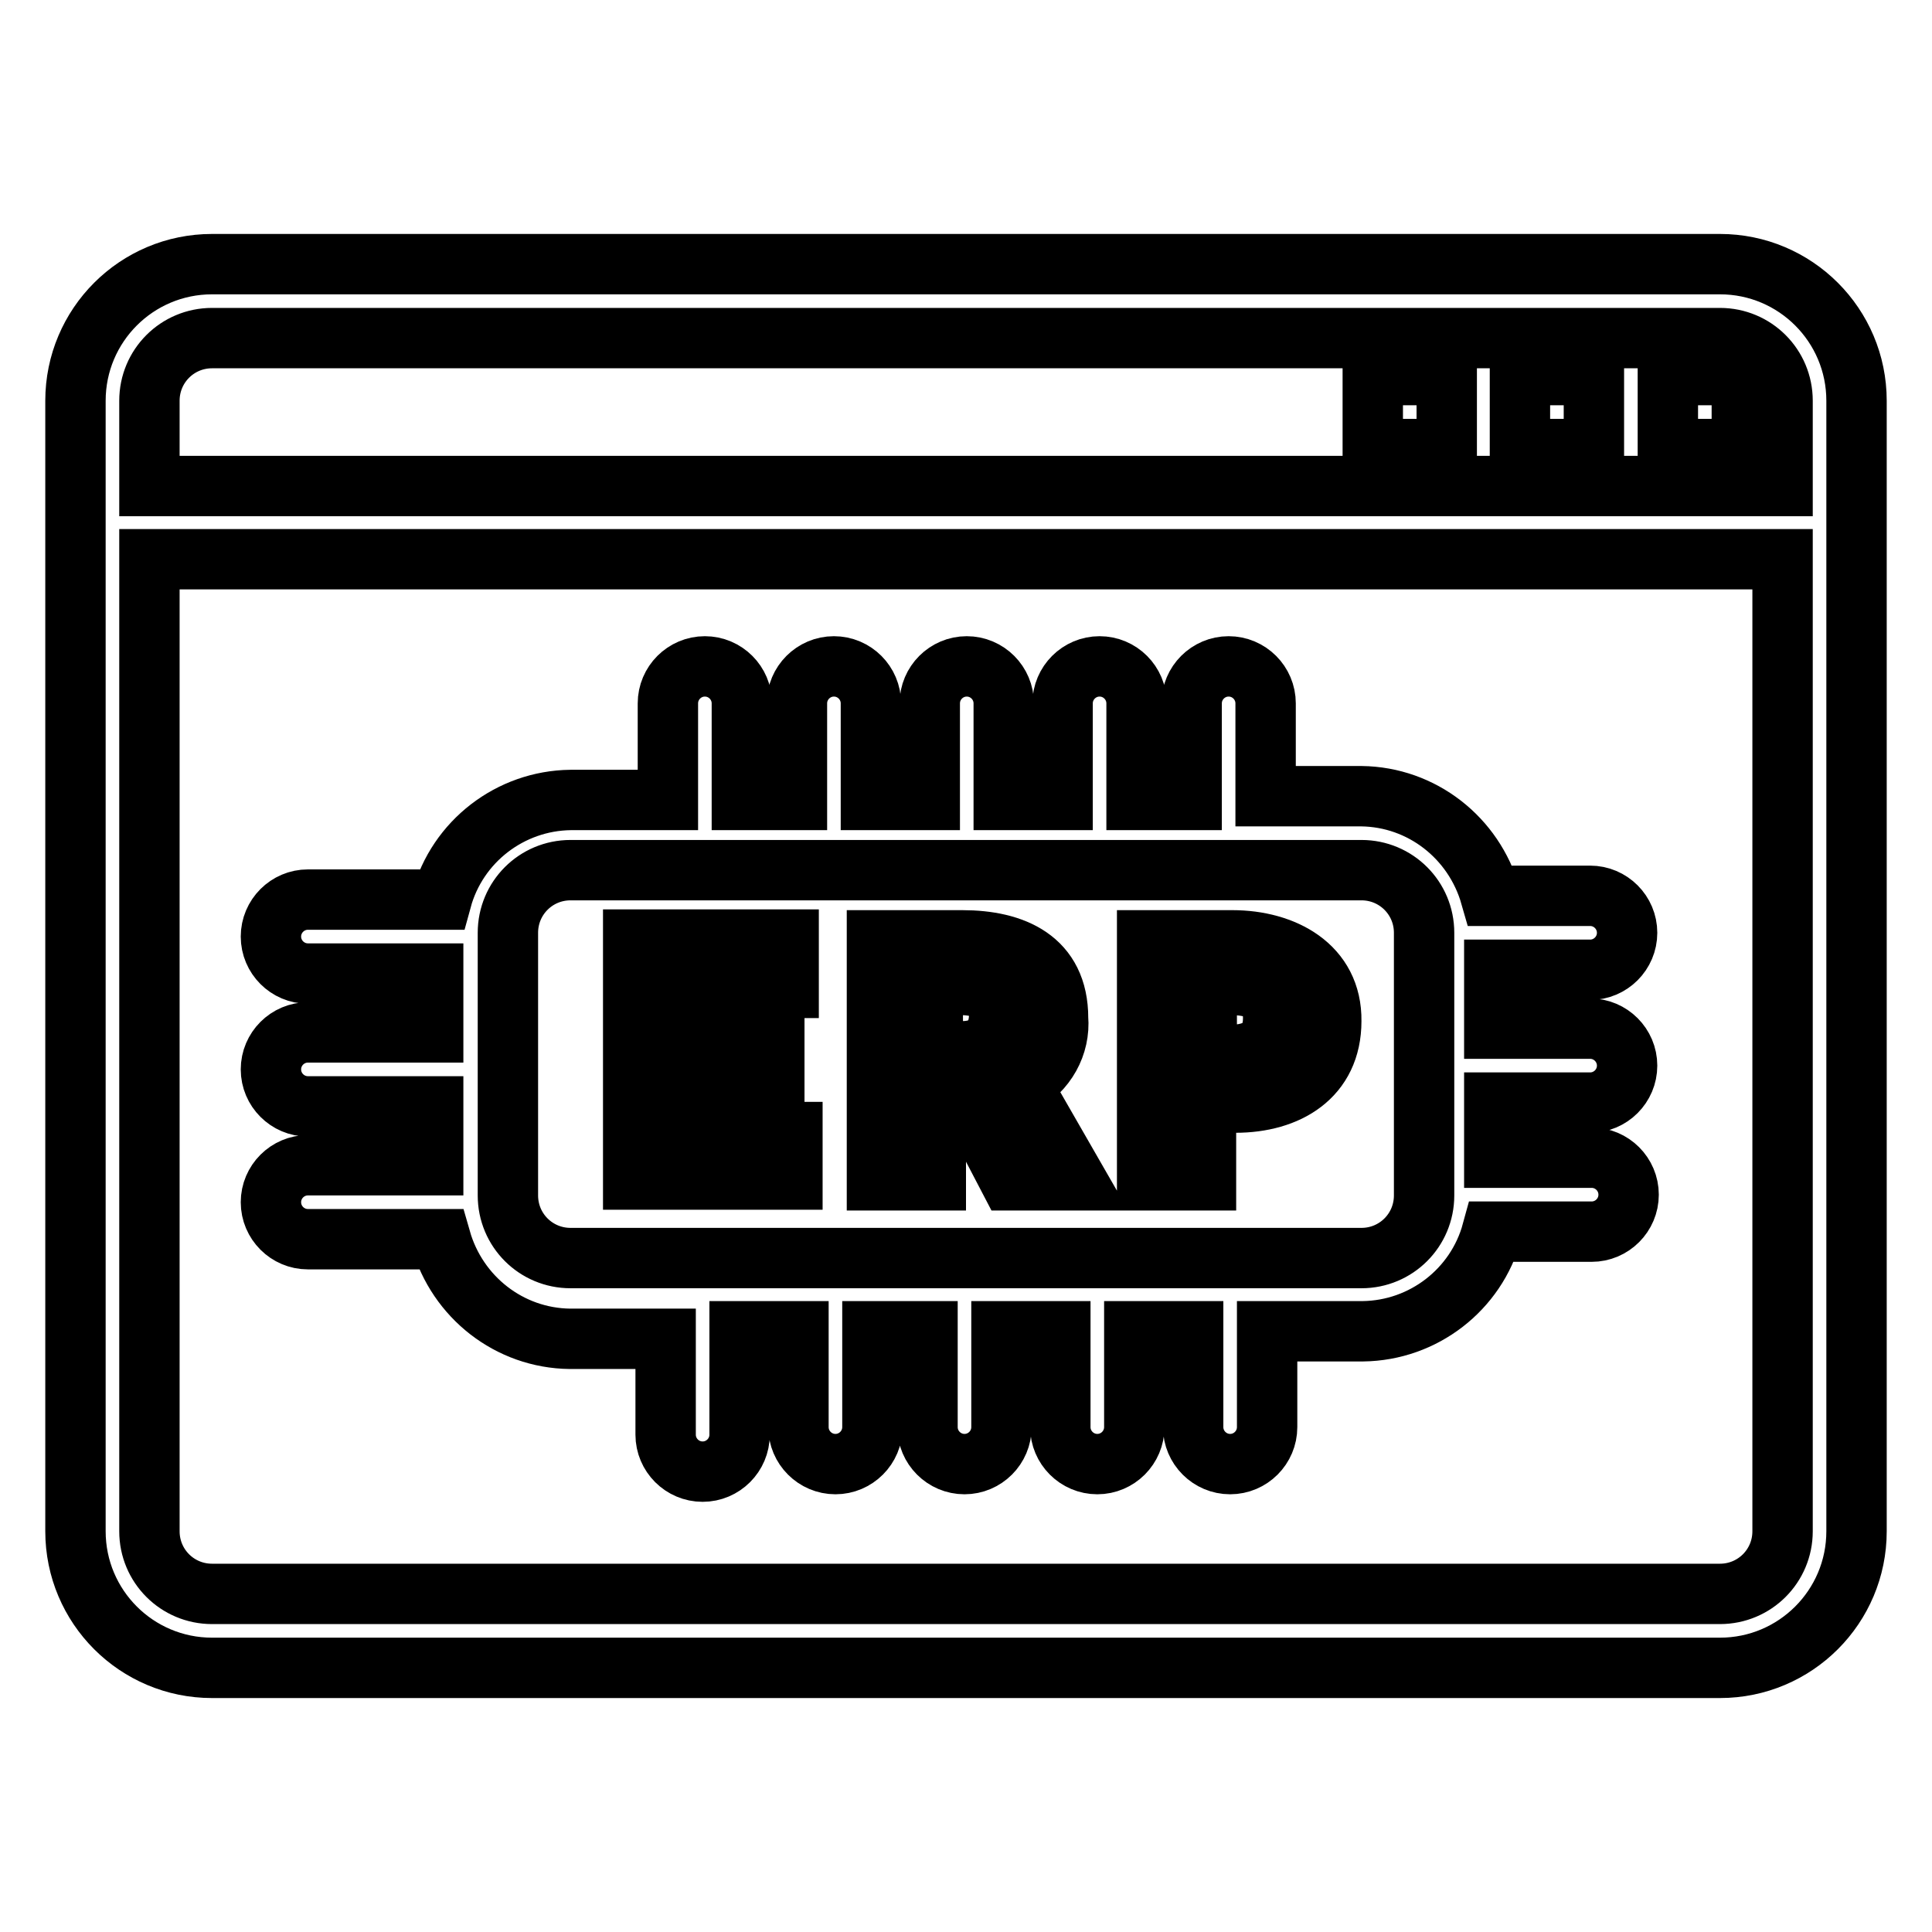 <?xml version="1.0" encoding="utf-8"?>
<!-- Svg Vector Icons : http://www.onlinewebfonts.com/icon -->
<!DOCTYPE svg PUBLIC "-//W3C//DTD SVG 1.1//EN" "http://www.w3.org/Graphics/SVG/1.1/DTD/svg11.dtd">
<svg version="1.1" xmlns="http://www.w3.org/2000/svg" xmlns:xlink="http://www.w3.org/1999/xlink" x="0px" y="0px" viewBox="0 0 256 256" enable-background="new 0 0 256 256" xml:space="preserve">
<g> <path stroke-width="8" fill-opacity="0" stroke="#000000"  d="M227.9,35H28.1C18.1,35,10,43.1,10,53.1l0,0v149.8c0,10,8.1,18.1,18.1,18.1l0,0h199.8 c10,0,18.1-8.1,18.1-18.1l0,0V53.1C246,43.1,237.9,35,227.9,35L227.9,35z M28.1,44.8h199.8c4.6,0,8.3,3.7,8.3,8.3l0,0v11.3H19.8 V53.1C19.8,48.5,23.5,44.8,28.1,44.8L28.1,44.8z M227.9,211.2H28.1c-4.6,0-8.3-3.7-8.3-8.3l0,0V74.1h216.4v128.8 C236.2,207.5,232.5,211.2,227.9,211.2L227.9,211.2z"/> <path stroke-width="8" fill-opacity="0" stroke="#000000"  d="M181.9,49.7h9.8v9.8h-9.8V49.7z M201.4,49.7h9.8v9.8h-9.8V49.7z M221,49.7h9.8v9.8H221V49.7z M91.8,143.2 h10.8v-6.4H91.8v-5.9h12.7v-6.4H83.9v31.8H105V150H91.8V143.2z M140.2,134.9c0-7.8-5.9-10.3-12.7-10.3h-11.3v31.8h7.8v-11.3h3.9 l5.9,11.3h8.8l-7.3-12.7C138.6,141.9,140.5,138.5,140.2,134.9L140.2,134.9z M127,139.3h-3.4v-8.8h3.4c3.4,0,5.4,1,5.4,3.9 s-1.5,4.9-4.9,4.9H127z M163.3,124.6H152v31.8h7.8v-10.3h3.9c6.9,0,12.7-3.4,12.7-10.8C176.5,128,170.1,124.6,163.3,124.6 L163.3,124.6z M163.3,139.8h-3.4v-9.3h2.9c3.9,0,5.9,1,5.9,4.4c0,3.4-2,4.9-5.9,4.9H163.3z"/> <path stroke-width="8" fill-opacity="0" stroke="#000000"  d="M210.7,128.5c2.7,0,4.9-2.2,4.9-4.9c0-2.7-2.2-4.9-4.9-4.9h-13.2c-2.2-7.7-9.1-13.1-17.1-13.2h-12.7V93.2 c0-2.7-2.2-4.9-4.9-4.9c-2.7,0-4.9,2.2-4.9,4.9V106h-7.3V93.2c0-2.7-2.2-4.9-4.9-4.9s-4.9,2.2-4.9,4.9V106h-7.8V93.2 c0-2.7-2.2-4.9-4.9-4.9s-4.9,2.2-4.9,4.9V106h-7.8V93.2c0-2.7-2.2-4.9-4.9-4.9c-2.7,0-4.9,2.2-4.9,4.9V106h-7.3V93.2 c0-2.7-2.2-4.9-4.9-4.9c-2.7,0-4.9,2.2-4.9,4.9V106H75.6c-8,0.1-15,5.5-17.1,13.2H40.8c-2.7,0-4.9,2.2-4.9,4.9 c0,2.7,2.2,4.9,4.9,4.9h16.6v7.8H40.8c-2.7,0-4.9,2.2-4.9,4.9c0,2.7,2.2,4.9,4.9,4.9h16.6v7.8H40.8c-2.7,0-4.9,2.2-4.9,4.9 c0,2.7,2.2,4.9,4.9,4.9h17.6c2.2,7.7,9.1,13.1,17.1,13.2h12.7v12.7c0,2.7,2.2,4.9,4.9,4.9c2.7,0,4.9-2.2,4.9-4.9v-13.7h7.8v12.7 c0,2.7,2.2,4.9,4.9,4.9c2.7,0,4.9-2.2,4.9-4.9v-12.7h7.3v12.7c0,2.7,2.2,4.9,4.9,4.9s4.9-2.2,4.9-4.9v-12.7h7.8v12.7 c0,2.7,2.2,4.9,4.9,4.9s4.9-2.2,4.9-4.9v-12.7h7.8v12.7c0,2.7,2.2,4.9,4.9,4.9c2.7,0,4.9-2.2,4.9-4.9v-12.7h12.7 c8-0.1,15-5.5,17.1-13.2h13.2c2.7,0,4.9-2.2,4.9-4.9c0-2.7-2.2-4.9-4.9-4.9H198v-7.3h12.7c2.7,0,4.9-2.2,4.9-4.9 c0-2.7-2.2-4.9-4.9-4.9H198v-7.8H210.7z M180.4,166.7H75.6c-4.6,0-8.3-3.7-8.3-8.3l0,0v-34.8c0-4.6,3.7-8.3,8.3-8.3l0,0h104.8 c4.6,0,8.3,3.7,8.3,8.3l0,0v34.8C188.7,163,185,166.7,180.4,166.7L180.4,166.7L180.4,166.7z"/></g>
</svg>